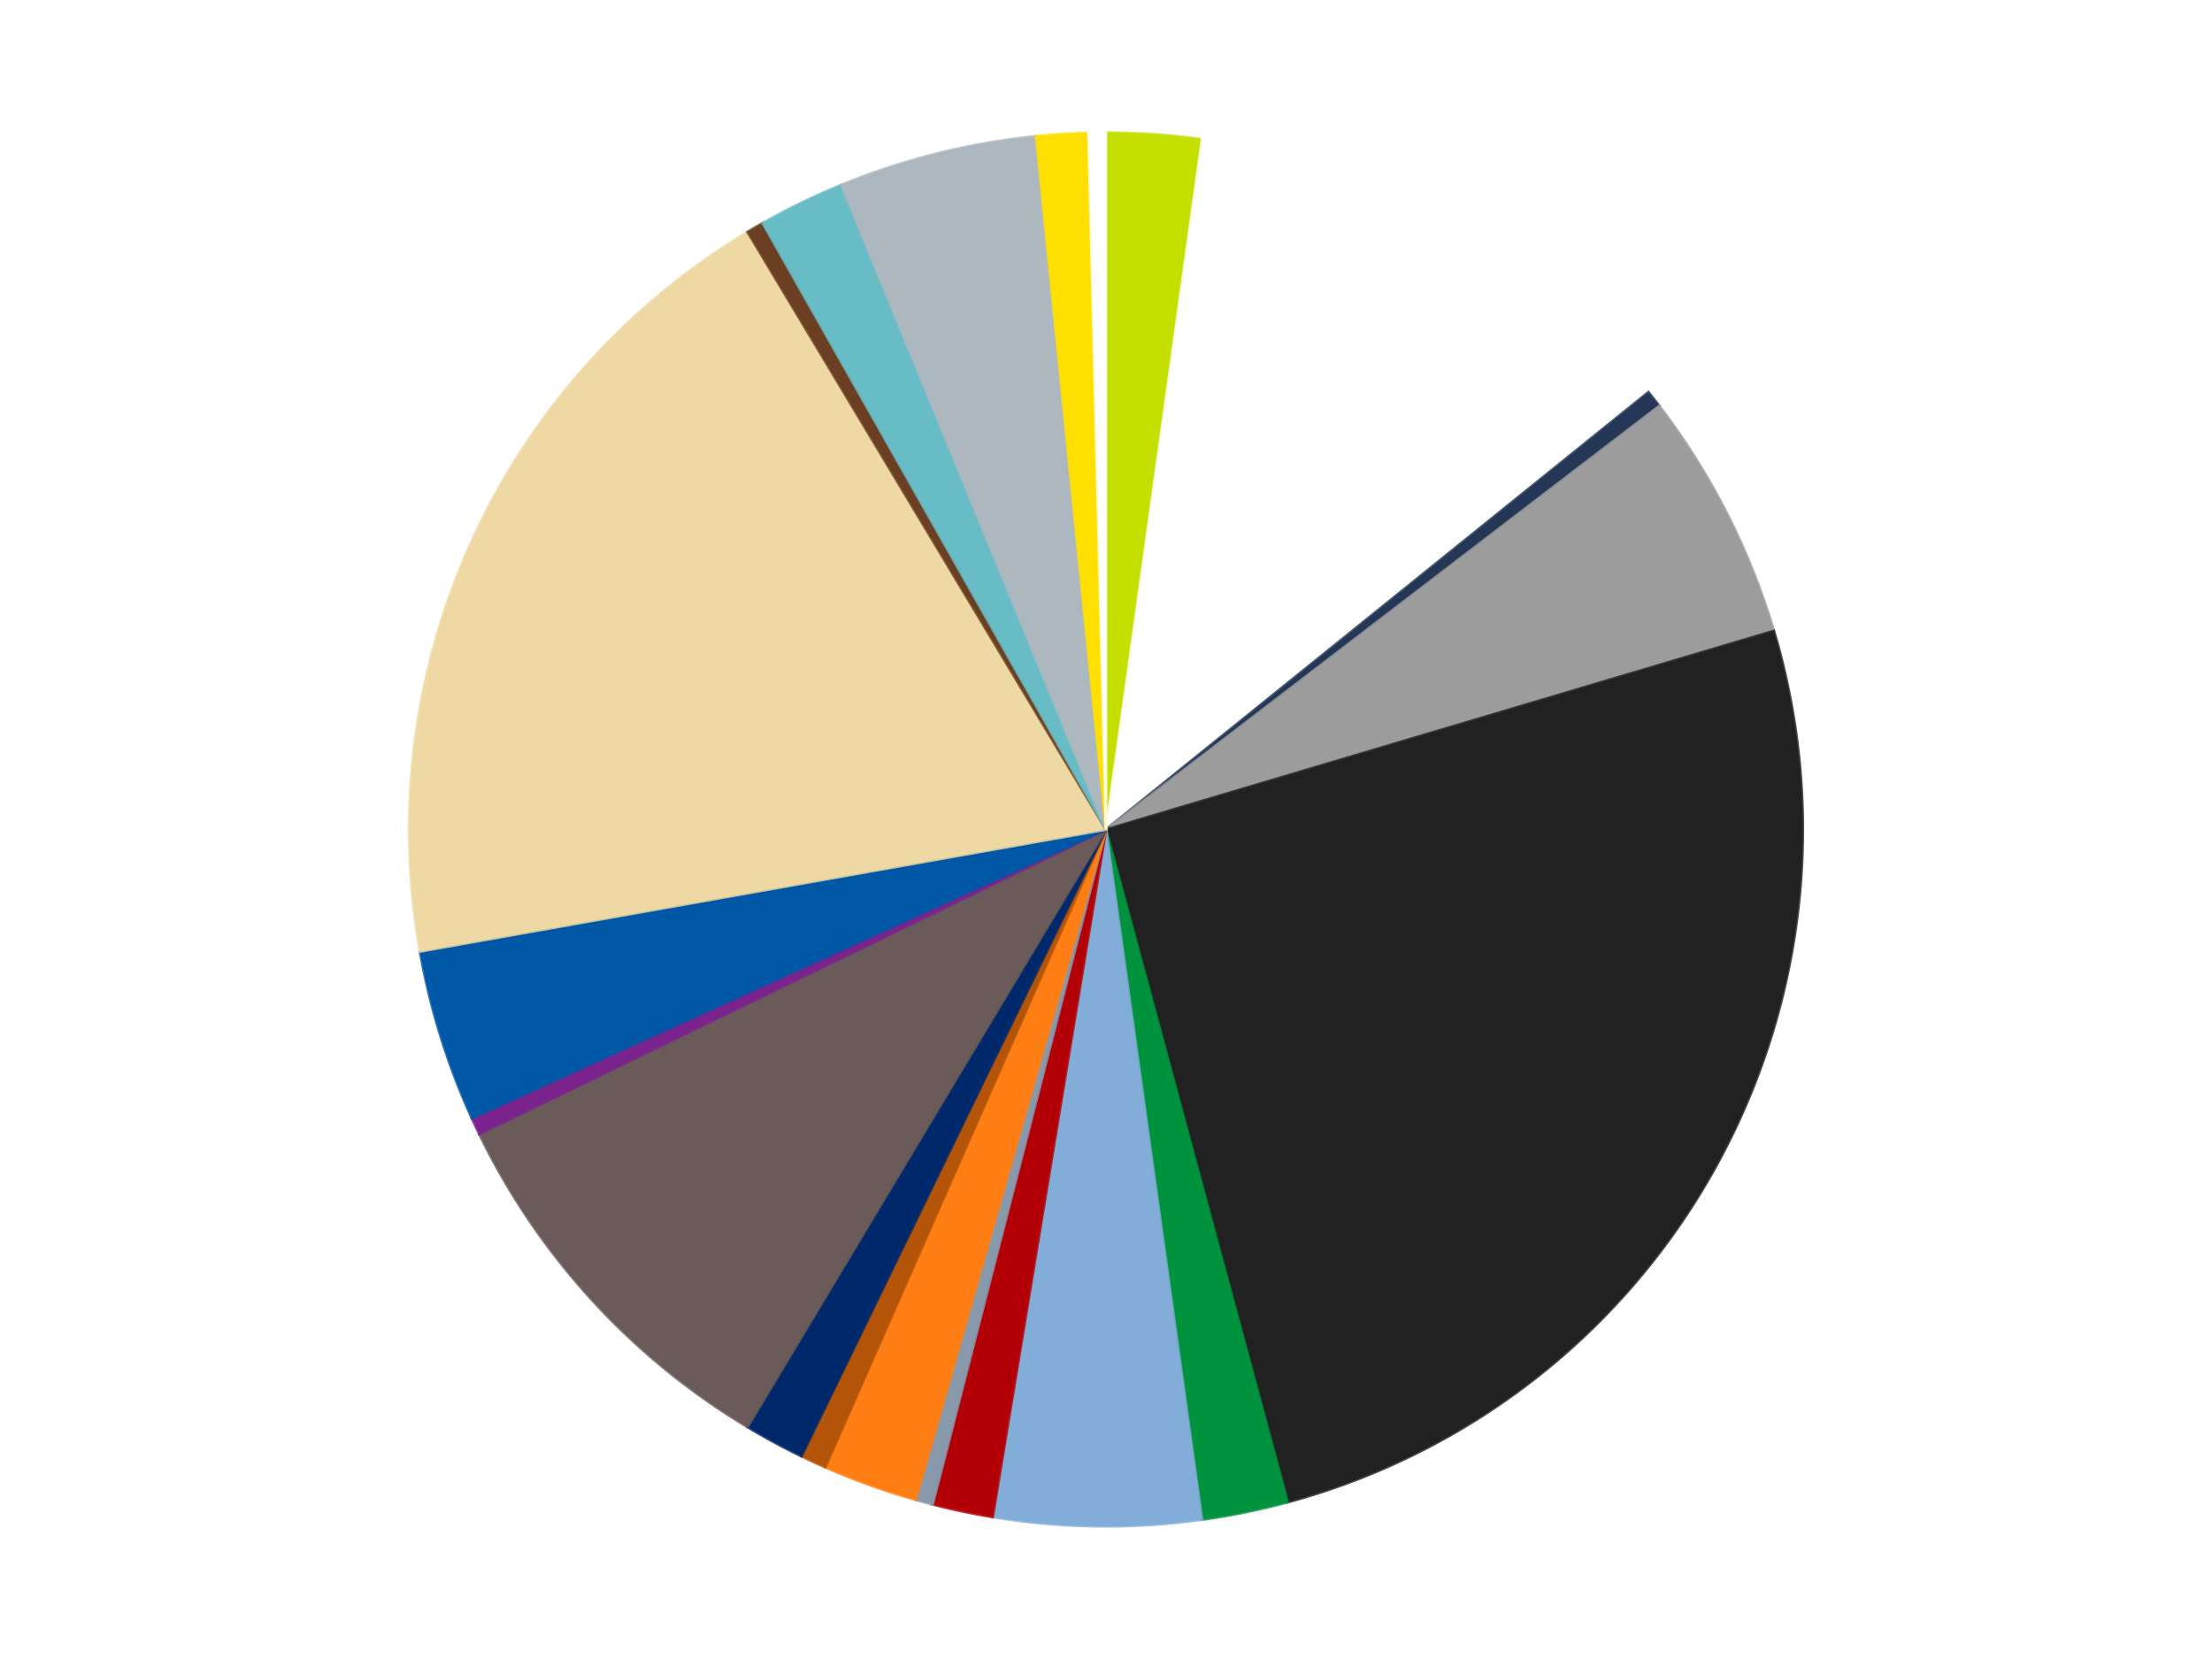 <?xml version='1.0' encoding='utf-8'?>
<svg xmlns="http://www.w3.org/2000/svg" xmlns:xlink="http://www.w3.org/1999/xlink" id="chart-2fefdd48-1b02-4548-92da-8dd4ab2a3473" class="pygal-chart" viewBox="0 0 800 600"><!--Generated with pygal 3.0.4 (lxml) ©Kozea 2012-2016 on 2024-07-06--><!--http://pygal.org--><!--http://github.com/Kozea/pygal--><defs><style type="text/css">#chart-2fefdd48-1b02-4548-92da-8dd4ab2a3473{-webkit-user-select:none;-webkit-font-smoothing:antialiased;font-family:Consolas,"Liberation Mono",Menlo,Courier,monospace}#chart-2fefdd48-1b02-4548-92da-8dd4ab2a3473 .title{font-family:Consolas,"Liberation Mono",Menlo,Courier,monospace;font-size:16px}#chart-2fefdd48-1b02-4548-92da-8dd4ab2a3473 .legends .legend text{font-family:Consolas,"Liberation Mono",Menlo,Courier,monospace;font-size:14px}#chart-2fefdd48-1b02-4548-92da-8dd4ab2a3473 .axis text{font-family:Consolas,"Liberation Mono",Menlo,Courier,monospace;font-size:10px}#chart-2fefdd48-1b02-4548-92da-8dd4ab2a3473 .axis text.major{font-family:Consolas,"Liberation Mono",Menlo,Courier,monospace;font-size:10px}#chart-2fefdd48-1b02-4548-92da-8dd4ab2a3473 .text-overlay text.value{font-family:Consolas,"Liberation Mono",Menlo,Courier,monospace;font-size:16px}#chart-2fefdd48-1b02-4548-92da-8dd4ab2a3473 .text-overlay text.label{font-family:Consolas,"Liberation Mono",Menlo,Courier,monospace;font-size:10px}#chart-2fefdd48-1b02-4548-92da-8dd4ab2a3473 .tooltip{font-family:Consolas,"Liberation Mono",Menlo,Courier,monospace;font-size:14px}#chart-2fefdd48-1b02-4548-92da-8dd4ab2a3473 text.no_data{font-family:Consolas,"Liberation Mono",Menlo,Courier,monospace;font-size:64px}
#chart-2fefdd48-1b02-4548-92da-8dd4ab2a3473{background-color:transparent}#chart-2fefdd48-1b02-4548-92da-8dd4ab2a3473 path,#chart-2fefdd48-1b02-4548-92da-8dd4ab2a3473 line,#chart-2fefdd48-1b02-4548-92da-8dd4ab2a3473 rect,#chart-2fefdd48-1b02-4548-92da-8dd4ab2a3473 circle{-webkit-transition:150ms;-moz-transition:150ms;transition:150ms}#chart-2fefdd48-1b02-4548-92da-8dd4ab2a3473 .graph &gt; .background{fill:transparent}#chart-2fefdd48-1b02-4548-92da-8dd4ab2a3473 .plot &gt; .background{fill:transparent}#chart-2fefdd48-1b02-4548-92da-8dd4ab2a3473 .graph{fill:rgba(0,0,0,.87)}#chart-2fefdd48-1b02-4548-92da-8dd4ab2a3473 text.no_data{fill:rgba(0,0,0,1)}#chart-2fefdd48-1b02-4548-92da-8dd4ab2a3473 .title{fill:rgba(0,0,0,1)}#chart-2fefdd48-1b02-4548-92da-8dd4ab2a3473 .legends .legend text{fill:rgba(0,0,0,.87)}#chart-2fefdd48-1b02-4548-92da-8dd4ab2a3473 .legends .legend:hover text{fill:rgba(0,0,0,1)}#chart-2fefdd48-1b02-4548-92da-8dd4ab2a3473 .axis .line{stroke:rgba(0,0,0,1)}#chart-2fefdd48-1b02-4548-92da-8dd4ab2a3473 .axis .guide.line{stroke:rgba(0,0,0,.54)}#chart-2fefdd48-1b02-4548-92da-8dd4ab2a3473 .axis .major.line{stroke:rgba(0,0,0,.87)}#chart-2fefdd48-1b02-4548-92da-8dd4ab2a3473 .axis text.major{fill:rgba(0,0,0,1)}#chart-2fefdd48-1b02-4548-92da-8dd4ab2a3473 .axis.y .guides:hover .guide.line,#chart-2fefdd48-1b02-4548-92da-8dd4ab2a3473 .line-graph .axis.x .guides:hover .guide.line,#chart-2fefdd48-1b02-4548-92da-8dd4ab2a3473 .stackedline-graph .axis.x .guides:hover .guide.line,#chart-2fefdd48-1b02-4548-92da-8dd4ab2a3473 .xy-graph .axis.x .guides:hover .guide.line{stroke:rgba(0,0,0,1)}#chart-2fefdd48-1b02-4548-92da-8dd4ab2a3473 .axis .guides:hover text{fill:rgba(0,0,0,1)}#chart-2fefdd48-1b02-4548-92da-8dd4ab2a3473 .reactive{fill-opacity:1.0;stroke-opacity:.8;stroke-width:1}#chart-2fefdd48-1b02-4548-92da-8dd4ab2a3473 .ci{stroke:rgba(0,0,0,.87)}#chart-2fefdd48-1b02-4548-92da-8dd4ab2a3473 .reactive.active,#chart-2fefdd48-1b02-4548-92da-8dd4ab2a3473 .active .reactive{fill-opacity:0.6;stroke-opacity:.9;stroke-width:4}#chart-2fefdd48-1b02-4548-92da-8dd4ab2a3473 .ci .reactive.active{stroke-width:1.5}#chart-2fefdd48-1b02-4548-92da-8dd4ab2a3473 .series text{fill:rgba(0,0,0,1)}#chart-2fefdd48-1b02-4548-92da-8dd4ab2a3473 .tooltip rect{fill:transparent;stroke:rgba(0,0,0,1);-webkit-transition:opacity 150ms;-moz-transition:opacity 150ms;transition:opacity 150ms}#chart-2fefdd48-1b02-4548-92da-8dd4ab2a3473 .tooltip .label{fill:rgba(0,0,0,.87)}#chart-2fefdd48-1b02-4548-92da-8dd4ab2a3473 .tooltip .label{fill:rgba(0,0,0,.87)}#chart-2fefdd48-1b02-4548-92da-8dd4ab2a3473 .tooltip .legend{font-size:.8em;fill:rgba(0,0,0,.54)}#chart-2fefdd48-1b02-4548-92da-8dd4ab2a3473 .tooltip .x_label{font-size:.6em;fill:rgba(0,0,0,1)}#chart-2fefdd48-1b02-4548-92da-8dd4ab2a3473 .tooltip .xlink{font-size:.5em;text-decoration:underline}#chart-2fefdd48-1b02-4548-92da-8dd4ab2a3473 .tooltip .value{font-size:1.5em}#chart-2fefdd48-1b02-4548-92da-8dd4ab2a3473 .bound{font-size:.5em}#chart-2fefdd48-1b02-4548-92da-8dd4ab2a3473 .max-value{font-size:.75em;fill:rgba(0,0,0,.54)}#chart-2fefdd48-1b02-4548-92da-8dd4ab2a3473 .map-element{fill:transparent;stroke:rgba(0,0,0,.54) !important}#chart-2fefdd48-1b02-4548-92da-8dd4ab2a3473 .map-element .reactive{fill-opacity:inherit;stroke-opacity:inherit}#chart-2fefdd48-1b02-4548-92da-8dd4ab2a3473 .color-0,#chart-2fefdd48-1b02-4548-92da-8dd4ab2a3473 .color-0 a:visited{stroke:#f44336;fill:#f44336}#chart-2fefdd48-1b02-4548-92da-8dd4ab2a3473 .color-1,#chart-2fefdd48-1b02-4548-92da-8dd4ab2a3473 .color-1 a:visited{stroke:#3f51b5;fill:#3f51b5}#chart-2fefdd48-1b02-4548-92da-8dd4ab2a3473 .color-2,#chart-2fefdd48-1b02-4548-92da-8dd4ab2a3473 .color-2 a:visited{stroke:#009688;fill:#009688}#chart-2fefdd48-1b02-4548-92da-8dd4ab2a3473 .color-3,#chart-2fefdd48-1b02-4548-92da-8dd4ab2a3473 .color-3 a:visited{stroke:#ffc107;fill:#ffc107}#chart-2fefdd48-1b02-4548-92da-8dd4ab2a3473 .color-4,#chart-2fefdd48-1b02-4548-92da-8dd4ab2a3473 .color-4 a:visited{stroke:#ff5722;fill:#ff5722}#chart-2fefdd48-1b02-4548-92da-8dd4ab2a3473 .color-5,#chart-2fefdd48-1b02-4548-92da-8dd4ab2a3473 .color-5 a:visited{stroke:#9c27b0;fill:#9c27b0}#chart-2fefdd48-1b02-4548-92da-8dd4ab2a3473 .color-6,#chart-2fefdd48-1b02-4548-92da-8dd4ab2a3473 .color-6 a:visited{stroke:#03a9f4;fill:#03a9f4}#chart-2fefdd48-1b02-4548-92da-8dd4ab2a3473 .color-7,#chart-2fefdd48-1b02-4548-92da-8dd4ab2a3473 .color-7 a:visited{stroke:#8bc34a;fill:#8bc34a}#chart-2fefdd48-1b02-4548-92da-8dd4ab2a3473 .color-8,#chart-2fefdd48-1b02-4548-92da-8dd4ab2a3473 .color-8 a:visited{stroke:#ff9800;fill:#ff9800}#chart-2fefdd48-1b02-4548-92da-8dd4ab2a3473 .color-9,#chart-2fefdd48-1b02-4548-92da-8dd4ab2a3473 .color-9 a:visited{stroke:#e91e63;fill:#e91e63}#chart-2fefdd48-1b02-4548-92da-8dd4ab2a3473 .color-10,#chart-2fefdd48-1b02-4548-92da-8dd4ab2a3473 .color-10 a:visited{stroke:#2196f3;fill:#2196f3}#chart-2fefdd48-1b02-4548-92da-8dd4ab2a3473 .color-11,#chart-2fefdd48-1b02-4548-92da-8dd4ab2a3473 .color-11 a:visited{stroke:#4caf50;fill:#4caf50}#chart-2fefdd48-1b02-4548-92da-8dd4ab2a3473 .color-12,#chart-2fefdd48-1b02-4548-92da-8dd4ab2a3473 .color-12 a:visited{stroke:#ffeb3b;fill:#ffeb3b}#chart-2fefdd48-1b02-4548-92da-8dd4ab2a3473 .color-13,#chart-2fefdd48-1b02-4548-92da-8dd4ab2a3473 .color-13 a:visited{stroke:#673ab7;fill:#673ab7}#chart-2fefdd48-1b02-4548-92da-8dd4ab2a3473 .color-14,#chart-2fefdd48-1b02-4548-92da-8dd4ab2a3473 .color-14 a:visited{stroke:#00bcd4;fill:#00bcd4}#chart-2fefdd48-1b02-4548-92da-8dd4ab2a3473 .color-15,#chart-2fefdd48-1b02-4548-92da-8dd4ab2a3473 .color-15 a:visited{stroke:#cddc39;fill:#cddc39}#chart-2fefdd48-1b02-4548-92da-8dd4ab2a3473 .color-16,#chart-2fefdd48-1b02-4548-92da-8dd4ab2a3473 .color-16 a:visited{stroke:#9e9e9e;fill:#9e9e9e}#chart-2fefdd48-1b02-4548-92da-8dd4ab2a3473 .color-17,#chart-2fefdd48-1b02-4548-92da-8dd4ab2a3473 .color-17 a:visited{stroke:#607d8b;fill:#607d8b}#chart-2fefdd48-1b02-4548-92da-8dd4ab2a3473 .color-18,#chart-2fefdd48-1b02-4548-92da-8dd4ab2a3473 .color-18 a:visited{stroke:#7b0f07;fill:#7b0f07}#chart-2fefdd48-1b02-4548-92da-8dd4ab2a3473 .color-19,#chart-2fefdd48-1b02-4548-92da-8dd4ab2a3473 .color-19 a:visited{stroke:#141938;fill:#141938}#chart-2fefdd48-1b02-4548-92da-8dd4ab2a3473 .color-20,#chart-2fefdd48-1b02-4548-92da-8dd4ab2a3473 .color-20 a:visited{stroke:#000000;fill:#000000}#chart-2fefdd48-1b02-4548-92da-8dd4ab2a3473 .text-overlay .color-0 text{fill:black}#chart-2fefdd48-1b02-4548-92da-8dd4ab2a3473 .text-overlay .color-1 text{fill:black}#chart-2fefdd48-1b02-4548-92da-8dd4ab2a3473 .text-overlay .color-2 text{fill:black}#chart-2fefdd48-1b02-4548-92da-8dd4ab2a3473 .text-overlay .color-3 text{fill:black}#chart-2fefdd48-1b02-4548-92da-8dd4ab2a3473 .text-overlay .color-4 text{fill:black}#chart-2fefdd48-1b02-4548-92da-8dd4ab2a3473 .text-overlay .color-5 text{fill:black}#chart-2fefdd48-1b02-4548-92da-8dd4ab2a3473 .text-overlay .color-6 text{fill:black}#chart-2fefdd48-1b02-4548-92da-8dd4ab2a3473 .text-overlay .color-7 text{fill:black}#chart-2fefdd48-1b02-4548-92da-8dd4ab2a3473 .text-overlay .color-8 text{fill:black}#chart-2fefdd48-1b02-4548-92da-8dd4ab2a3473 .text-overlay .color-9 text{fill:black}#chart-2fefdd48-1b02-4548-92da-8dd4ab2a3473 .text-overlay .color-10 text{fill:black}#chart-2fefdd48-1b02-4548-92da-8dd4ab2a3473 .text-overlay .color-11 text{fill:black}#chart-2fefdd48-1b02-4548-92da-8dd4ab2a3473 .text-overlay .color-12 text{fill:black}#chart-2fefdd48-1b02-4548-92da-8dd4ab2a3473 .text-overlay .color-13 text{fill:black}#chart-2fefdd48-1b02-4548-92da-8dd4ab2a3473 .text-overlay .color-14 text{fill:black}#chart-2fefdd48-1b02-4548-92da-8dd4ab2a3473 .text-overlay .color-15 text{fill:black}#chart-2fefdd48-1b02-4548-92da-8dd4ab2a3473 .text-overlay .color-16 text{fill:black}#chart-2fefdd48-1b02-4548-92da-8dd4ab2a3473 .text-overlay .color-17 text{fill:black}#chart-2fefdd48-1b02-4548-92da-8dd4ab2a3473 .text-overlay .color-18 text{fill:black}#chart-2fefdd48-1b02-4548-92da-8dd4ab2a3473 .text-overlay .color-19 text{fill:white}#chart-2fefdd48-1b02-4548-92da-8dd4ab2a3473 .text-overlay .color-20 text{fill:white}
#chart-2fefdd48-1b02-4548-92da-8dd4ab2a3473 text.no_data{text-anchor:middle}#chart-2fefdd48-1b02-4548-92da-8dd4ab2a3473 .guide.line{fill:none}#chart-2fefdd48-1b02-4548-92da-8dd4ab2a3473 .centered{text-anchor:middle}#chart-2fefdd48-1b02-4548-92da-8dd4ab2a3473 .title{text-anchor:middle}#chart-2fefdd48-1b02-4548-92da-8dd4ab2a3473 .legends .legend text{fill-opacity:1}#chart-2fefdd48-1b02-4548-92da-8dd4ab2a3473 .axis.x text{text-anchor:middle}#chart-2fefdd48-1b02-4548-92da-8dd4ab2a3473 .axis.x:not(.web) text[transform]{text-anchor:start}#chart-2fefdd48-1b02-4548-92da-8dd4ab2a3473 .axis.x:not(.web) text[transform].backwards{text-anchor:end}#chart-2fefdd48-1b02-4548-92da-8dd4ab2a3473 .axis.y text{text-anchor:end}#chart-2fefdd48-1b02-4548-92da-8dd4ab2a3473 .axis.y text[transform].backwards{text-anchor:start}#chart-2fefdd48-1b02-4548-92da-8dd4ab2a3473 .axis.y2 text{text-anchor:start}#chart-2fefdd48-1b02-4548-92da-8dd4ab2a3473 .axis.y2 text[transform].backwards{text-anchor:end}#chart-2fefdd48-1b02-4548-92da-8dd4ab2a3473 .axis .guide.line{stroke-dasharray:4,4;stroke:black}#chart-2fefdd48-1b02-4548-92da-8dd4ab2a3473 .axis .major.guide.line{stroke-dasharray:6,6;stroke:black}#chart-2fefdd48-1b02-4548-92da-8dd4ab2a3473 .horizontal .axis.y .guide.line,#chart-2fefdd48-1b02-4548-92da-8dd4ab2a3473 .horizontal .axis.y2 .guide.line,#chart-2fefdd48-1b02-4548-92da-8dd4ab2a3473 .vertical .axis.x .guide.line{opacity:0}#chart-2fefdd48-1b02-4548-92da-8dd4ab2a3473 .horizontal .axis.always_show .guide.line,#chart-2fefdd48-1b02-4548-92da-8dd4ab2a3473 .vertical .axis.always_show .guide.line{opacity:1 !important}#chart-2fefdd48-1b02-4548-92da-8dd4ab2a3473 .axis.y .guides:hover .guide.line,#chart-2fefdd48-1b02-4548-92da-8dd4ab2a3473 .axis.y2 .guides:hover .guide.line,#chart-2fefdd48-1b02-4548-92da-8dd4ab2a3473 .axis.x .guides:hover .guide.line{opacity:1}#chart-2fefdd48-1b02-4548-92da-8dd4ab2a3473 .axis .guides:hover text{opacity:1}#chart-2fefdd48-1b02-4548-92da-8dd4ab2a3473 .nofill{fill:none}#chart-2fefdd48-1b02-4548-92da-8dd4ab2a3473 .subtle-fill{fill-opacity:.2}#chart-2fefdd48-1b02-4548-92da-8dd4ab2a3473 .dot{stroke-width:1px;fill-opacity:1;stroke-opacity:1}#chart-2fefdd48-1b02-4548-92da-8dd4ab2a3473 .dot.active{stroke-width:5px}#chart-2fefdd48-1b02-4548-92da-8dd4ab2a3473 .dot.negative{fill:transparent}#chart-2fefdd48-1b02-4548-92da-8dd4ab2a3473 text,#chart-2fefdd48-1b02-4548-92da-8dd4ab2a3473 tspan{stroke:none !important}#chart-2fefdd48-1b02-4548-92da-8dd4ab2a3473 .series text.active{opacity:1}#chart-2fefdd48-1b02-4548-92da-8dd4ab2a3473 .tooltip rect{fill-opacity:.95;stroke-width:.5}#chart-2fefdd48-1b02-4548-92da-8dd4ab2a3473 .tooltip text{fill-opacity:1}#chart-2fefdd48-1b02-4548-92da-8dd4ab2a3473 .showable{visibility:hidden}#chart-2fefdd48-1b02-4548-92da-8dd4ab2a3473 .showable.shown{visibility:visible}#chart-2fefdd48-1b02-4548-92da-8dd4ab2a3473 .gauge-background{fill:rgba(229,229,229,1);stroke:none}#chart-2fefdd48-1b02-4548-92da-8dd4ab2a3473 .bg-lines{stroke:transparent;stroke-width:2px}</style><script type="text/javascript">window.pygal = window.pygal || {};window.pygal.config = window.pygal.config || {};window.pygal.config['2fefdd48-1b02-4548-92da-8dd4ab2a3473'] = {"allow_interruptions": false, "box_mode": "extremes", "classes": ["pygal-chart"], "css": ["file://style.css", "file://graph.css"], "defs": [], "disable_xml_declaration": false, "dots_size": 2.5, "dynamic_print_values": false, "explicit_size": false, "fill": false, "force_uri_protocol": "https", "formatter": null, "half_pie": false, "height": 600, "include_x_axis": false, "inner_radius": 0, "interpolate": null, "interpolation_parameters": {}, "interpolation_precision": 250, "inverse_y_axis": false, "js": ["//kozea.github.io/pygal.js/2.0.x/pygal-tooltips.min.js"], "legend_at_bottom": false, "legend_at_bottom_columns": null, "legend_box_size": 12, "logarithmic": false, "margin": 20, "margin_bottom": null, "margin_left": null, "margin_right": null, "margin_top": null, "max_scale": 16, "min_scale": 4, "missing_value_fill_truncation": "x", "no_data_text": "No data", "no_prefix": false, "order_min": null, "pretty_print": false, "print_labels": false, "print_values": false, "print_values_position": "center", "print_zeroes": true, "range": null, "rounded_bars": null, "secondary_range": null, "show_dots": true, "show_legend": false, "show_minor_x_labels": true, "show_minor_y_labels": true, "show_only_major_dots": false, "show_x_guides": false, "show_x_labels": true, "show_y_guides": true, "show_y_labels": true, "spacing": 10, "stack_from_top": false, "strict": false, "stroke": true, "stroke_style": null, "style": {"background": "transparent", "ci_colors": [], "colors": ["#F44336", "#3F51B5", "#009688", "#FFC107", "#FF5722", "#9C27B0", "#03A9F4", "#8BC34A", "#FF9800", "#E91E63", "#2196F3", "#4CAF50", "#FFEB3B", "#673AB7", "#00BCD4", "#CDDC39", "#9E9E9E", "#607D8B"], "dot_opacity": "1", "font_family": "Consolas, \"Liberation Mono\", Menlo, Courier, monospace", "foreground": "rgba(0, 0, 0, .87)", "foreground_strong": "rgba(0, 0, 0, 1)", "foreground_subtle": "rgba(0, 0, 0, .54)", "guide_stroke_color": "black", "guide_stroke_dasharray": "4,4", "label_font_family": "Consolas, \"Liberation Mono\", Menlo, Courier, monospace", "label_font_size": 10, "legend_font_family": "Consolas, \"Liberation Mono\", Menlo, Courier, monospace", "legend_font_size": 14, "major_guide_stroke_color": "black", "major_guide_stroke_dasharray": "6,6", "major_label_font_family": "Consolas, \"Liberation Mono\", Menlo, Courier, monospace", "major_label_font_size": 10, "no_data_font_family": "Consolas, \"Liberation Mono\", Menlo, Courier, monospace", "no_data_font_size": 64, "opacity": "1.0", "opacity_hover": "0.6", "plot_background": "transparent", "stroke_opacity": ".8", "stroke_opacity_hover": ".9", "stroke_width": "1", "stroke_width_hover": "4", "title_font_family": "Consolas, \"Liberation Mono\", Menlo, Courier, monospace", "title_font_size": 16, "tooltip_font_family": "Consolas, \"Liberation Mono\", Menlo, Courier, monospace", "tooltip_font_size": 14, "transition": "150ms", "value_background": "rgba(229, 229, 229, 1)", "value_colors": [], "value_font_family": "Consolas, \"Liberation Mono\", Menlo, Courier, monospace", "value_font_size": 16, "value_label_font_family": "Consolas, \"Liberation Mono\", Menlo, Courier, monospace", "value_label_font_size": 10}, "title": null, "tooltip_border_radius": 0, "tooltip_fancy_mode": true, "truncate_label": null, "truncate_legend": null, "width": 800, "x_label_rotation": 0, "x_labels": null, "x_labels_major": null, "x_labels_major_count": null, "x_labels_major_every": null, "x_title": null, "xrange": null, "y_label_rotation": 0, "y_labels": null, "y_labels_major": null, "y_labels_major_count": null, "y_labels_major_every": null, "y_title": null, "zero": 0, "legends": ["Lime", "White", "Dark Blue", "Light Gray", "Black", "Green", "Medium Blue", "Red", "Sand Blue", "Orange", "Dark Orange", "Trans-Dark Blue", "Dark Gray", "Purple", "Blue", "Tan", "Brown", "Trans-Light Blue", "Pearl Light Gray", "Yellow", "Pearl White"]}</script><script type="text/javascript" xlink:href="https://kozea.github.io/pygal.js/2.0.x/pygal-tooltips.min.js"/></defs><title>Pygal</title><g class="graph pie-graph vertical"><rect x="0" y="0" width="800" height="600" class="background"/><g transform="translate(20, 20)" class="plot"><rect x="0" y="0" width="760" height="560" class="background"/><g class="series serie-0 color-0"><g class="slices"><g class="slice" style="fill: #C4E000; stroke: #C4E000"><path d="M380 28 A252 252 0 0 1 414.723 30.404 L380 280 A0 0 0 0 0 380 280 z" class="slice reactive tooltip-trigger"/><desc class="value">11</desc><desc class="x centered">388.7015632400151</desc><desc class="y centered">154.30082419848563</desc></g></g></g><g class="series serie-1 color-1"><g class="slices"><g class="slice" style="fill: #FFFFFF; stroke: #FFFFFF"><path d="M414.723 30.404 A252 252 0 0 1 576.173 121.822 L380 280 A0 0 0 0 0 380 280 z" class="slice reactive tooltip-trigger"/><desc class="value">60</desc><desc class="x centered">442.0836450350847</desc><desc class="y centered">170.35684691163976</desc></g></g></g><g class="series serie-2 color-2"><g class="slices"><g class="slice" style="fill: #243757; stroke: #243757"><path d="M576.173 121.822 A252 252 0 0 1 580.086 126.802 L380 280 A0 0 0 0 0 380 280 z" class="slice reactive tooltip-trigger"/><desc class="value">2</desc><desc class="x centered">479.072342449214</desc><desc class="y centered">202.14968875061786</desc></g></g></g><g class="series serie-3 color-3"><g class="slices"><g class="slice" style="fill: #9C9C9C; stroke: #9C9C9C"><path d="M580.086 126.802 A252 252 0 0 1 621.547 208.175 L380 280 A0 0 0 0 0 380 280 z" class="slice reactive tooltip-trigger"/><desc class="value">29</desc><desc class="x centered">492.2668220477343</desc><desc class="y centered">222.7971970328171</desc></g></g></g><g class="series serie-4 color-4"><g class="slices"><g class="slice" style="fill: #212121; stroke: #212121"><path d="M621.547 208.175 A252 252 0 0 1 445.732 523.276 L380 280 A0 0 0 0 0 380 280 z" class="slice reactive tooltip-trigger"/><desc class="value">127</desc><desc class="x centered">490.03106930605</desc><desc class="y centered">341.39351584139183</desc></g></g></g><g class="series serie-5 color-5"><g class="slices"><g class="slice" style="fill: #00923D; stroke: #00923D"><path d="M445.732 523.276 A252 252 0 0 1 414.723 529.596 L380 280 A0 0 0 0 0 380 280 z" class="slice reactive tooltip-trigger"/><desc class="value">10</desc><desc class="x centered">405.1634575448153</desc><desc class="y centered">403.4617366004151</desc></g></g></g><g class="series serie-6 color-6"><g class="slices"><g class="slice" style="fill: #82ADD8; stroke: #82ADD8"><path d="M414.723 529.596 A252 252 0 0 1 339.015 528.645 L380 280 A0 0 0 0 0 380 280 z" class="slice reactive tooltip-trigger"/><desc class="value">24</desc><desc class="x centered">378.41667897469756</desc><desc class="y centered">405.9900515696808</desc></g></g></g><g class="series serie-7 color-7"><g class="slices"><g class="slice" style="fill: #B30006; stroke: #B30006"><path d="M339.015 528.645 A252 252 0 0 1 317.33 524.083 L380 280 A0 0 0 0 0 380 280 z" class="slice reactive tooltip-trigger"/><desc class="value">7</desc><desc class="x centered">354.061311294995</desc><desc class="y centered">403.3011939450095</desc></g></g></g><g class="series serie-8 color-8"><g class="slices"><g class="slice" style="fill: #8899AB; stroke: #8899AB"><path d="M317.33 524.083 A252 252 0 0 1 311.216 522.431 L380 280 A0 0 0 0 0 380 280 z" class="slice reactive tooltip-trigger"/><desc class="value">2</desc><desc class="x centered">347.133970207473</desc><desc class="y centered">401.6380864929925</desc></g></g></g><g class="series serie-9 color-9"><g class="slices"><g class="slice" style="fill: #FF7E14; stroke: #FF7E14"><path d="M311.216 522.431 A252 252 0 0 1 278.468 510.641 L380 280 A0 0 0 0 0 380 280 z" class="slice reactive tooltip-trigger"/><desc class="value">11</desc><desc class="x centered">337.3190220490933</desc><desc class="y centered">398.5509768882324</desc></g></g></g><g class="series serie-10 color-10"><g class="slices"><g class="slice" style="fill: #B35408; stroke: #B35408"><path d="M278.468 510.641 A252 252 0 0 1 269.847 506.65 L380 280 A0 0 0 0 0 380 280 z" class="slice reactive tooltip-trigger"/><desc class="value">3</desc><desc class="x centered">327.0691982201124</desc><desc class="y centered">394.34303749218077</desc></g></g></g><g class="series serie-11 color-11"><g class="slices"><g class="slice" style="fill: #00296B; stroke: #00296B"><path d="M269.847 506.65 A252 252 0 0 1 250.361 496.097 L380 280 A0 0 0 0 0 380 280 z" class="slice reactive tooltip-trigger"/><desc class="value">7</desc><desc class="x centered">319.9939863378397</desc><desc class="y centered">390.79385508401015</desc></g></g></g><g class="series serie-12 color-12"><g class="slices"><g class="slice" style="fill: #6B5A5A; stroke: #6B5A5A"><path d="M250.361 496.097 A252 252 0 0 1 153.35 390.153 L380 280 A0 0 0 0 0 380 280 z" class="slice reactive tooltip-trigger"/><desc class="value">46</desc><desc class="x centered">287.0733472128701</desc><desc class="y centered">365.09193382324906</desc></g></g></g><g class="series serie-13 color-13"><g class="slices"><g class="slice" style="fill: #7A238D; stroke: #7A238D"><path d="M153.35 390.153 A252 252 0 0 1 150.653 384.423 L380 280 A0 0 0 0 0 380 280 z" class="slice reactive tooltip-trigger"/><desc class="value">2</desc><desc class="x centered">265.99179138928156</desc><desc class="y centered">333.6481907371992</desc></g></g></g><g class="series serie-14 color-14"><g class="slices"><g class="slice" style="fill: #0057A6; stroke: #0057A6"><path d="M150.653 384.423 A252 252 0 0 1 131.89 324.106 L380 280 A0 0 0 0 0 380 280 z" class="slice reactive tooltip-trigger"/><desc class="value">20</desc><desc class="x centered">259.68706736192297</desc><desc class="y centered">317.4272392787064</desc></g></g></g><g class="series serie-15 color-15"><g class="slices"><g class="slice" style="fill: #EED9A4; stroke: #EED9A4"><path d="M131.89 324.106 A252 252 0 0 1 250.361 63.903 L380 280 A0 0 0 0 0 380 280 z" class="slice reactive tooltip-trigger"/><desc class="value">96</desc><desc class="x centered">265.3266476936905</desc><desc class="y centered">227.7886767948462</desc></g></g></g><g class="series serie-16 color-16"><g class="slices"><g class="slice" style="fill: #6B3F22; stroke: #6B3F22"><path d="M250.361 63.903 A252 252 0 0 1 255.833 60.714 L380 280 A0 0 0 0 0 380 280 z" class="slice reactive tooltip-trigger"/><desc class="value">2</desc><desc class="x centered">316.5434765938941</desc><desc class="y centered">171.14564943370277</desc></g></g></g><g class="series serie-17 color-17"><g class="slices"><g class="slice" style="fill: #68BCC5; stroke: #68BCC5"><path d="M255.833 60.714 A252 252 0 0 1 284.296 46.881 L380 280 A0 0 0 0 0 380 280 z" class="slice reactive tooltip-trigger"/><desc class="value">10</desc><desc class="x centered">324.9234134019824</desc><desc class="y centered">166.67493830263726</desc></g></g></g><g class="series serie-18 color-18"><g class="slices"><g class="slice" style="fill: #ACB7C0; stroke: #ACB7C0"><path d="M284.296 46.881 A252 252 0 0 1 354.709 29.272 L380 280 A0 0 0 0 0 380 280 z" class="slice reactive tooltip-trigger"/><desc class="value">23</desc><desc class="x centered">349.43249691977866</desc><desc class="y centered">157.76404884224667</desc></g></g></g><g class="series serie-19 color-19"><g class="slices"><g class="slice" style="fill: #FFE001; stroke: #FFE001"><path d="M354.709 29.272 A252 252 0 0 1 373.667 28.08 L380 280 A0 0 0 0 0 380 280 z" class="slice reactive tooltip-trigger"/><desc class="value">6</desc><desc class="x centered">372.08839453930653</desc><desc class="y centered">154.24863221803778</desc></g></g></g><g class="series serie-20 color-20"><g class="slices"><g class="slice" style="fill: #FFFFFF; stroke: #FFFFFF"><path d="M373.667 28.08 A252 252 0 0 1 380 28 L380 280 A0 0 0 0 0 380 280 z" class="slice reactive tooltip-trigger"/><desc class="value">2</desc><desc class="x centered">378.4166789746975</desc><desc class="y centered">154.00994843031918</desc></g></g></g></g><g class="titles"/><g transform="translate(20, 20)" class="plot overlay"><g class="series serie-0 color-0"/><g class="series serie-1 color-1"/><g class="series serie-2 color-2"/><g class="series serie-3 color-3"/><g class="series serie-4 color-4"/><g class="series serie-5 color-5"/><g class="series serie-6 color-6"/><g class="series serie-7 color-7"/><g class="series serie-8 color-8"/><g class="series serie-9 color-9"/><g class="series serie-10 color-10"/><g class="series serie-11 color-11"/><g class="series serie-12 color-12"/><g class="series serie-13 color-13"/><g class="series serie-14 color-14"/><g class="series serie-15 color-15"/><g class="series serie-16 color-16"/><g class="series serie-17 color-17"/><g class="series serie-18 color-18"/><g class="series serie-19 color-19"/><g class="series serie-20 color-20"/></g><g transform="translate(20, 20)" class="plot text-overlay"><g class="series serie-0 color-0"/><g class="series serie-1 color-1"/><g class="series serie-2 color-2"/><g class="series serie-3 color-3"/><g class="series serie-4 color-4"/><g class="series serie-5 color-5"/><g class="series serie-6 color-6"/><g class="series serie-7 color-7"/><g class="series serie-8 color-8"/><g class="series serie-9 color-9"/><g class="series serie-10 color-10"/><g class="series serie-11 color-11"/><g class="series serie-12 color-12"/><g class="series serie-13 color-13"/><g class="series serie-14 color-14"/><g class="series serie-15 color-15"/><g class="series serie-16 color-16"/><g class="series serie-17 color-17"/><g class="series serie-18 color-18"/><g class="series serie-19 color-19"/><g class="series serie-20 color-20"/></g><g transform="translate(20, 20)" class="plot tooltip-overlay"><g transform="translate(0 0)" style="opacity: 0" class="tooltip"><rect rx="0" ry="0" width="0" height="0" class="tooltip-box"/><g class="text"/></g></g></g></svg>